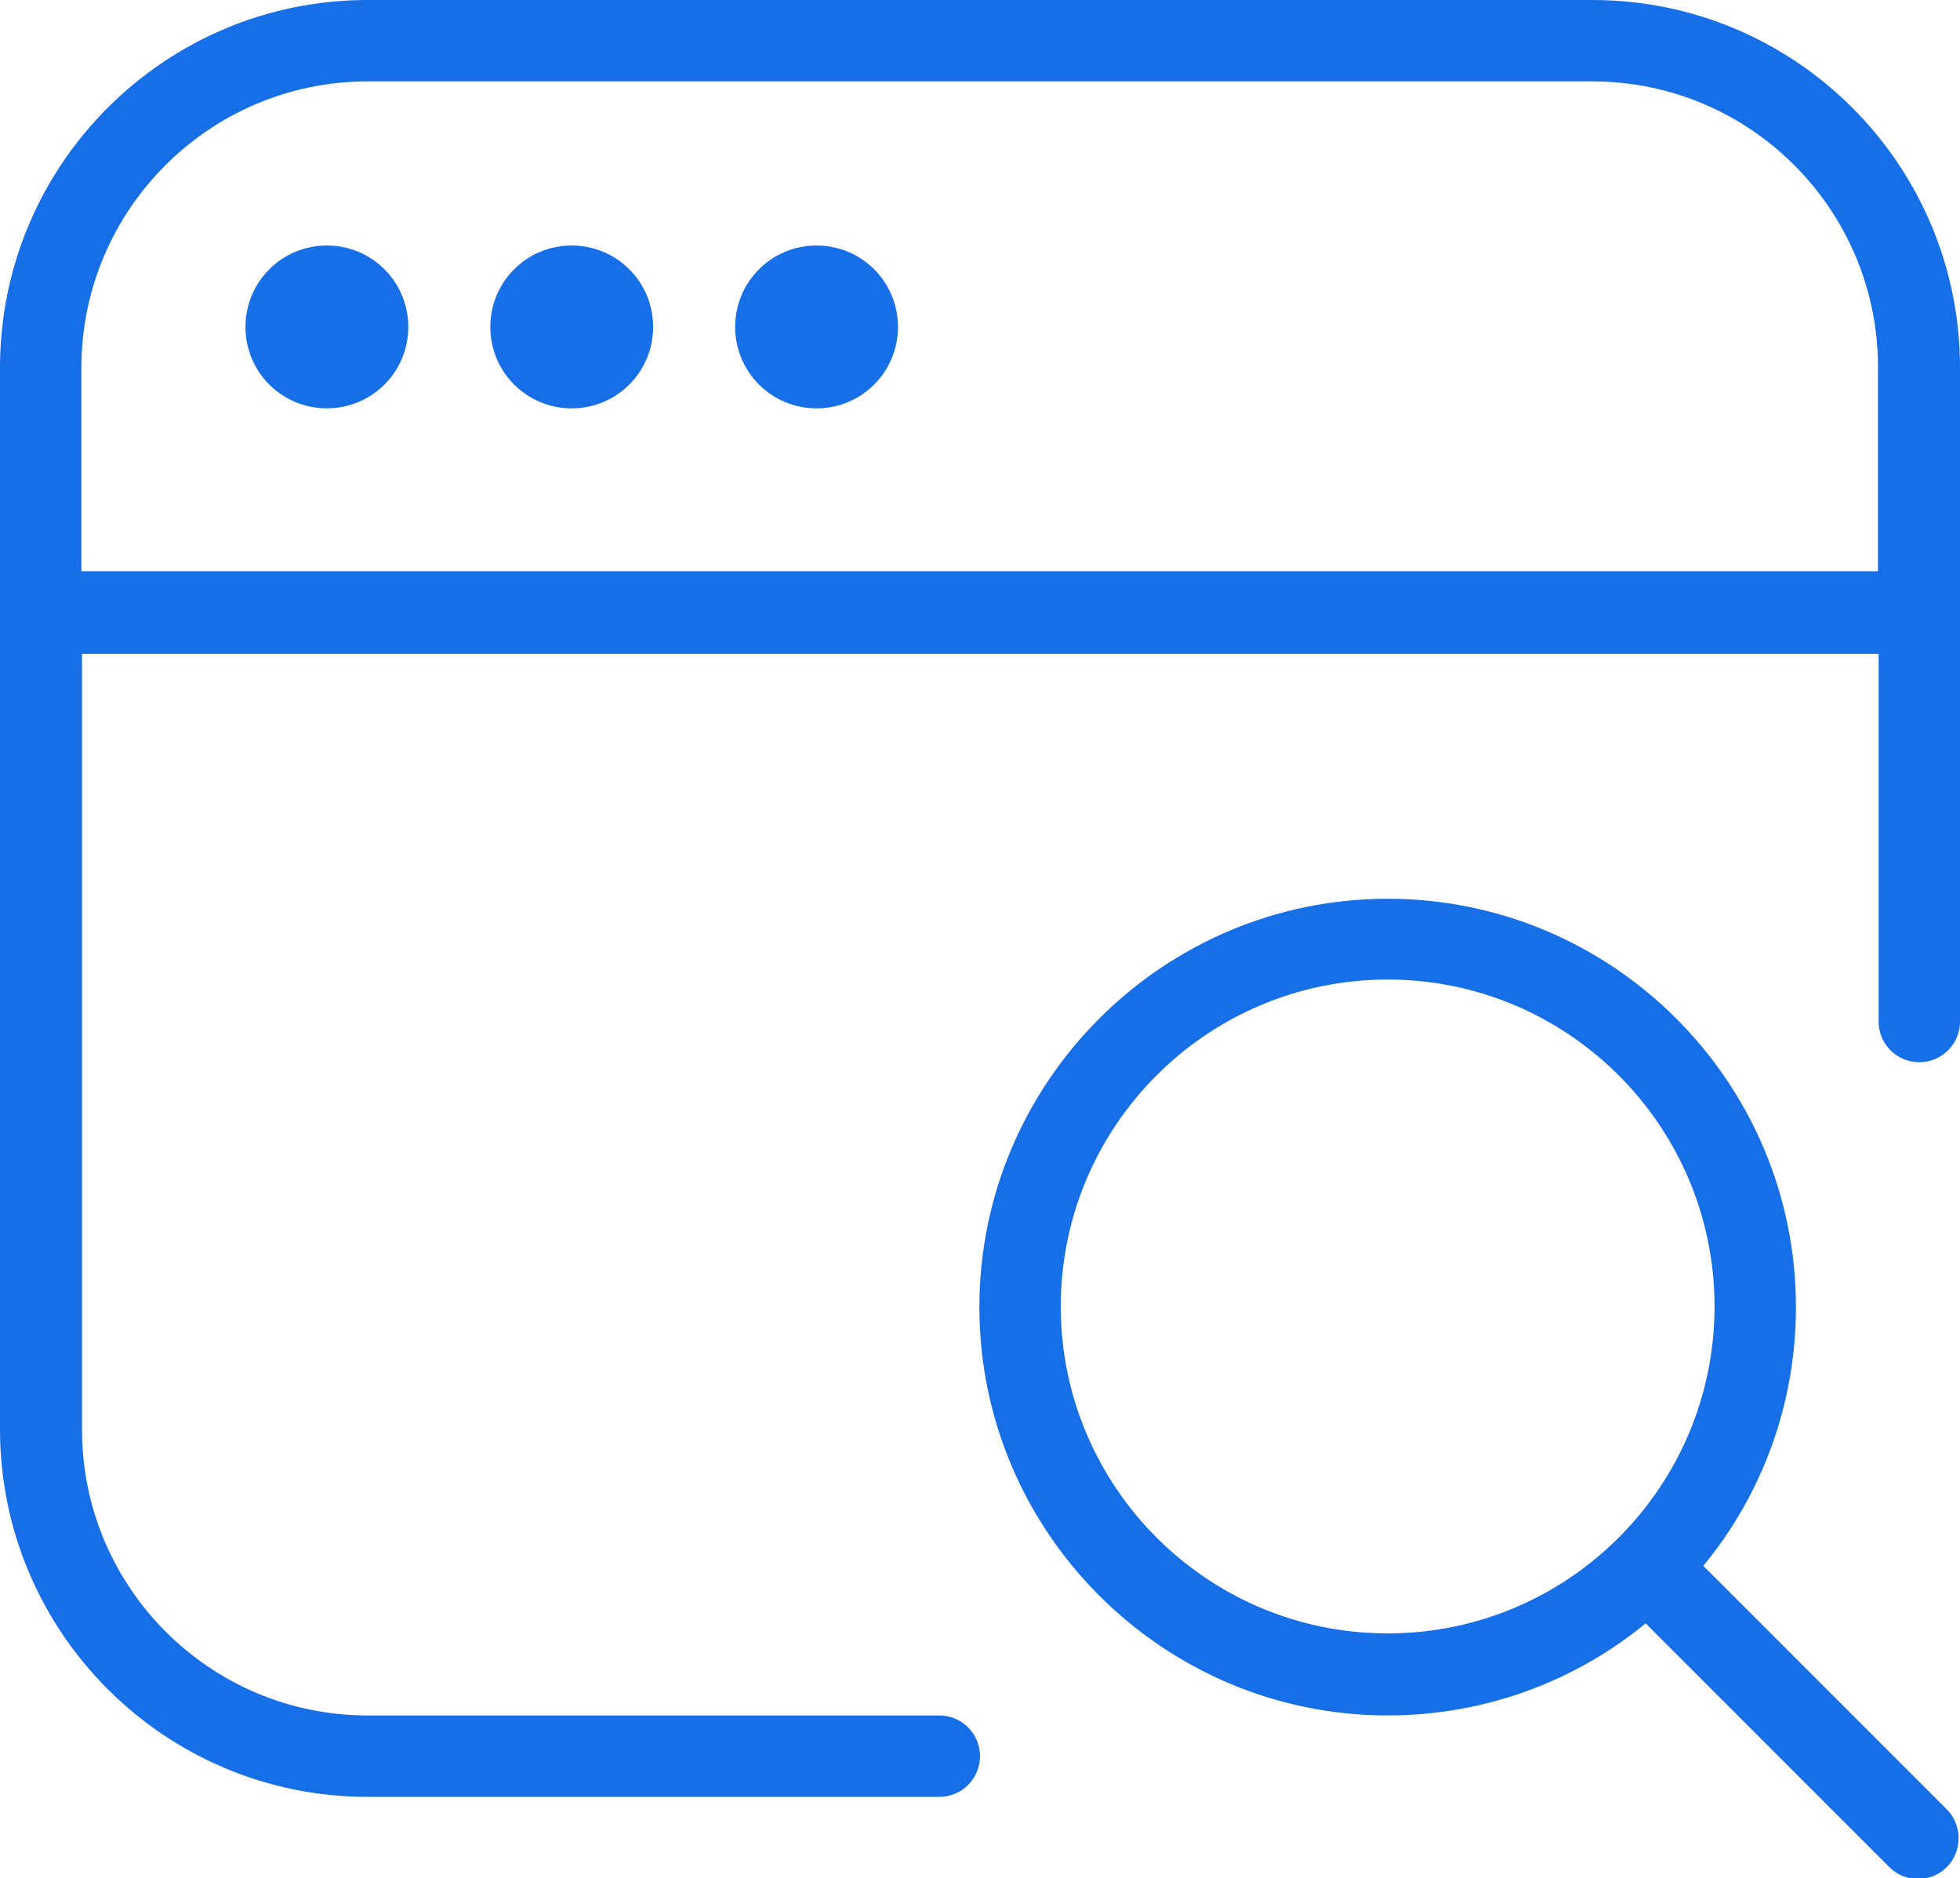 <?xml version="1.0" encoding="UTF-8"?> <svg xmlns="http://www.w3.org/2000/svg" id="Capa_2" data-name="Capa 2" viewBox="0 0 31.3 29.99"><defs><style> .cls-1 { fill: #166fe7; stroke-width: 0px; } </style></defs><g id="Capa_1-2" data-name="Capa 1"><path class="cls-1" d="m25.43,0H5.87C2.63,0,0,2.63,0,5.87v16.95c0,3.24,2.63,5.87,5.87,5.87h9.13c.36,0,.65-.29.65-.65s-.29-.65-.65-.65H5.87c-2.52,0-4.56-2.05-4.56-4.56v-12.39h28.69v5.87c0,.36.29.65.65.65s.65-.29.65-.65V5.87c0-3.24-2.63-5.87-5.87-5.87ZM1.3,9.13v-3.26C1.3,3.35,3.35,1.3,5.87,1.3h19.56c2.52,0,4.56,2.05,4.56,4.56v3.26H1.3Zm5.22-3.91c0,.72-.58,1.3-1.3,1.3s-1.3-.58-1.3-1.3.58-1.3,1.3-1.3,1.3.58,1.3,1.3Zm3.91,0c0,.72-.58,1.3-1.3,1.3s-1.3-.58-1.3-1.3.58-1.3,1.3-1.3,1.3.58,1.3,1.3Zm3.91,0c0,.72-.58,1.3-1.3,1.3s-1.3-.58-1.3-1.3.58-1.3,1.3-1.3,1.3.58,1.3,1.3Zm12.87,19.77c.92-1.12,1.47-2.56,1.47-4.12,0-3.6-2.93-6.52-6.52-6.52s-6.52,2.93-6.52,6.52,2.93,6.52,6.52,6.52c1.56,0,3-.55,4.12-1.47l3.89,3.89c.13.13.29.19.46.19s.33-.06.46-.19c.25-.25.25-.67,0-.92l-3.89-3.89h0Zm-5.05,1.09c-2.88,0-5.22-2.34-5.22-5.22s2.34-5.22,5.22-5.22,5.22,2.34,5.22,5.22-2.34,5.22-5.22,5.22Z"></path></g></svg> 